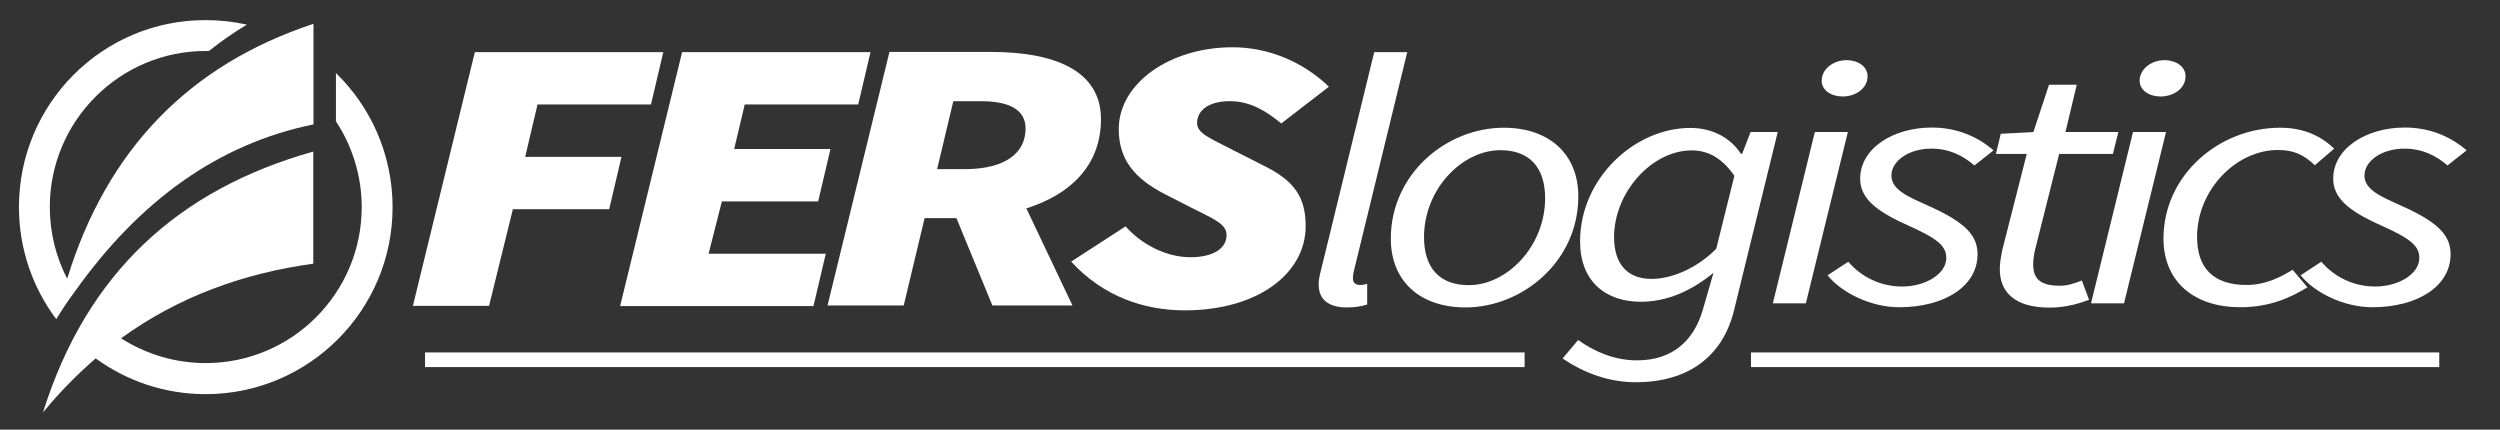 <?xml version="1.0" encoding="UTF-8"?>
<svg id="Layer_1" data-name="Layer 1" xmlns="http://www.w3.org/2000/svg" viewBox="0 0 128 22">
  <rect x="0" y="0" width="128" height="22" fill="#333333" stroke="none"/>
  <defs>
    <style>
      .cls-1 {
        fill-rule: evenodd;
      }

      .cls-1, .cls-2 {
        fill: #fff;
        stroke-width: 0px;
      }

      .cls-3 {
        fill: none;
        stroke: #fff;
        stroke-miterlimit: 10;
        stroke-width: .75px;
      }
    </style>
  </defs>
  <g>
    <path class="cls-1" d="M18.52,10.6c0,4.41-3.58,7.99-7.99,7.99-1.59,0-3.08-.47-4.33-1.27,2.95-2.14,6.28-3.33,9.84-3.82v-5.74c-6.9,1.94-11.6,6.21-13.84,13.36.85-1.04,1.76-1.96,2.7-2.77,1.58,1.15,3.52,1.83,5.63,1.83,5.28,0,9.57-4.29,9.57-9.57,0-2.69-1.11-5.13-2.9-6.87v2.47c.83,1.26,1.32,2.78,1.32,4.4"/>
    <path class="cls-1" d="M3.44,14.27c-.57-1.1-.89-2.35-.89-3.67,0-4.41,3.58-7.99,7.99-7.99.05,0,.11,0,.16,0,.61-.49,1.26-.94,1.94-1.35-.68-.15-1.38-.23-2.11-.23C5.25,1.02.97,5.31.97,10.6c0,2.15.71,4.14,1.91,5.74.3-.49.61-.96.95-1.41h0c3.32-4.67,7.36-7.57,12.22-8.56V1.22C9.68,3.32,5.47,7.67,3.44,14.27"/>
  </g>
  <g>
    <g>
      <path class="cls-2" d="M24.3,2.67h9.66l-.63,2.68h-5.81l-.63,2.68h4.93l-.63,2.68h-4.93l-1.22,4.95h-3.9l3.17-12.98Z"/>
      <path class="cls-2" d="M34.91,2.67h9.66l-.63,2.68h-5.81l-.54,2.28h4.93l-.63,2.68h-4.93l-.68,2.68h6l-.63,2.68h-9.9l3.17-12.98Z"/>
      <path class="cls-2" d="M56.37,6.1c0-2.52-2.44-3.44-5.61-3.44h-5.22l-3.17,12.98h3.9l1.07-4.47h1.63l1.84,4.47h4.1l-2.36-4.97c2.2-.7,3.82-2.15,3.82-4.58ZM48.81,5.18h1.41c1.46,0,2.29.44,2.29,1.4,0,1.24-1.02,2.08-3.12,2.08h-1.41l.83-3.48Z"/>
      <path class="cls-2" d="M54.85,13.39l2.78-1.8c.83.94,2.1,1.58,3.32,1.58,1.12,0,1.85-.42,1.85-1.14,0-.58-.71-.84-1.81-1.4l-1.37-.7c-1.46-.76-2.34-1.7-2.34-3.32,0-2.34,2.61-4.19,5.83-4.19,1.85,0,3.63.76,4.93,2.02l-2.44,1.88c-.8-.66-1.61-1.14-2.63-1.14-1.12,0-1.68.5-1.68,1.12,0,.54.68.78,1.95,1.44l1.46.74c1.54.76,2.15,1.58,2.15,3.1,0,2.38-2.39,4.31-6.2,4.31-2.02,0-4.15-.68-5.81-2.5Z"/>
    </g>
    <g>
      <path class="cls-2" d="M67.51,14.6c0-.2.04-.45.12-.75l2.73-11.18h1.69l-2.74,11.24c-.04.18-.04.28-.04.35,0,.22.14.33.36.33.1,0,.16,0,.37-.06v1.06c-.28.09-.59.15-1.05.15-.94,0-1.43-.42-1.43-1.14Z"/>
      <path class="cls-2" d="M71.21,12.22c0-3.32,2.85-5.68,5.78-5.68,2.31,0,3.82,1.33,3.82,3.52,0,3.32-2.86,5.68-5.78,5.68-2.31,0-3.82-1.33-3.82-3.52ZM79.11,10.15c0-1.59-.81-2.46-2.29-2.46-1.97,0-3.91,2-3.91,4.45,0,1.59.81,2.46,2.29,2.46,1.97,0,3.91-2,3.91-4.45Z"/>
      <path class="cls-2" d="M80,18.36l.8-.95c.81.57,1.82,1.04,3.01,1.04,1.83,0,2.92-1.01,3.38-2.61l.54-1.87c-1.12.91-2.35,1.48-3.72,1.48-1.82,0-3.11-1.06-3.11-3.09,0-3.21,2.77-5.81,5.65-5.81,1.13,0,2.07.52,2.58,1.32h.07l.43-1.11h1.39l-2.25,9.18c-.59,2.32-2.34,3.63-5.02,3.63-1.43,0-2.71-.51-3.75-1.22ZM87.87,12.74l.93-3.74c-.64-.92-1.36-1.3-2.18-1.3-2.06,0-3.98,2.16-3.98,4.44,0,1.43.73,2.14,1.92,2.14,1.01,0,2.29-.52,3.3-1.53Z"/>
      <path class="cls-2" d="M92.92,6.76h1.69l-2.15,8.77h-1.69l2.15-8.77ZM93.27,4.13c0-.59.59-1.05,1.28-1.05.56,0,1.07.31,1.07.83,0,.6-.59,1.03-1.28,1.03-.56,0-1.07-.3-1.07-.81Z"/>
      <path class="cls-2" d="M93.58,14.09l1.05-.69c.65.76,1.63,1.27,2.76,1.27,1.22,0,2.26-.66,2.26-1.46,0-.63-.47-1-1.96-1.67-1.65-.73-2.45-1.4-2.45-2.39,0-1.55,1.68-2.62,3.67-2.62,1.31,0,2.38.49,3.16,1.17l-.98.77c-.56-.48-1.26-.86-2.21-.86-1.15,0-2.04.63-2.04,1.38s.93,1.11,1.9,1.55c1.92.86,2.51,1.53,2.51,2.48,0,1.64-1.7,2.71-4.01,2.71-1.45,0-2.96-.74-3.68-1.65Z"/>
      <path class="cls-2" d="M102.39,13.79c0-.35.06-.63.12-.96l1.26-4.95h-1.58l.25-1.03,1.67-.09.8-2.42h1.42l-.58,2.42h2.71l-.28,1.12h-2.75l-1.26,5.01c-.04.22-.07.42-.07.65,0,.72.35,1.09,1.36,1.09.43,0,.81-.14,1.13-.27l.37.99c-.48.18-1.18.4-2.02.4-1.86,0-2.55-.86-2.55-1.96Z"/>
      <path class="cls-2" d="M109.21,6.76h1.69l-2.15,8.77h-1.69l2.15-8.77ZM109.55,4.13c0-.59.59-1.05,1.28-1.05.56,0,1.07.31,1.07.83,0,.6-.59,1.03-1.28,1.03-.56,0-1.07-.3-1.07-.81Z"/>
      <path class="cls-2" d="M110.77,12.22c0-3.26,2.85-5.68,5.97-5.68,1.27,0,2.13.46,2.77,1.07l-.99.85c-.56-.53-1.06-.78-1.89-.78-2.14,0-4.14,2.04-4.14,4.45,0,1.59.83,2.46,2.53,2.46.94,0,1.71-.37,2.36-.78l.76.9c-.78.48-1.87,1.02-3.44,1.02-2.33,0-3.93-1.28-3.93-3.52Z"/>
      <path class="cls-2" d="M117.8,14.09l1.05-.69c.65.76,1.63,1.27,2.76,1.27,1.22,0,2.26-.66,2.26-1.46,0-.63-.47-1-1.96-1.67-1.65-.73-2.45-1.4-2.45-2.39,0-1.55,1.68-2.62,3.67-2.62,1.31,0,2.38.49,3.16,1.17l-.98.77c-.56-.48-1.26-.86-2.21-.86-1.15,0-2.04.63-2.04,1.38s.93,1.11,1.9,1.55c1.92.86,2.51,1.53,2.51,2.48,0,1.64-1.7,2.71-4.01,2.71-1.45,0-2.96-.74-3.68-1.65Z"/>
    </g>
    <g>
      <line class="cls-3" x1="78.06" y1="18.42" x2="21.76" y2="18.42"/>
      <line class="cls-3" x1="124.89" y1="18.42" x2="89.65" y2="18.42"/>
    </g>
  </g>
</svg>